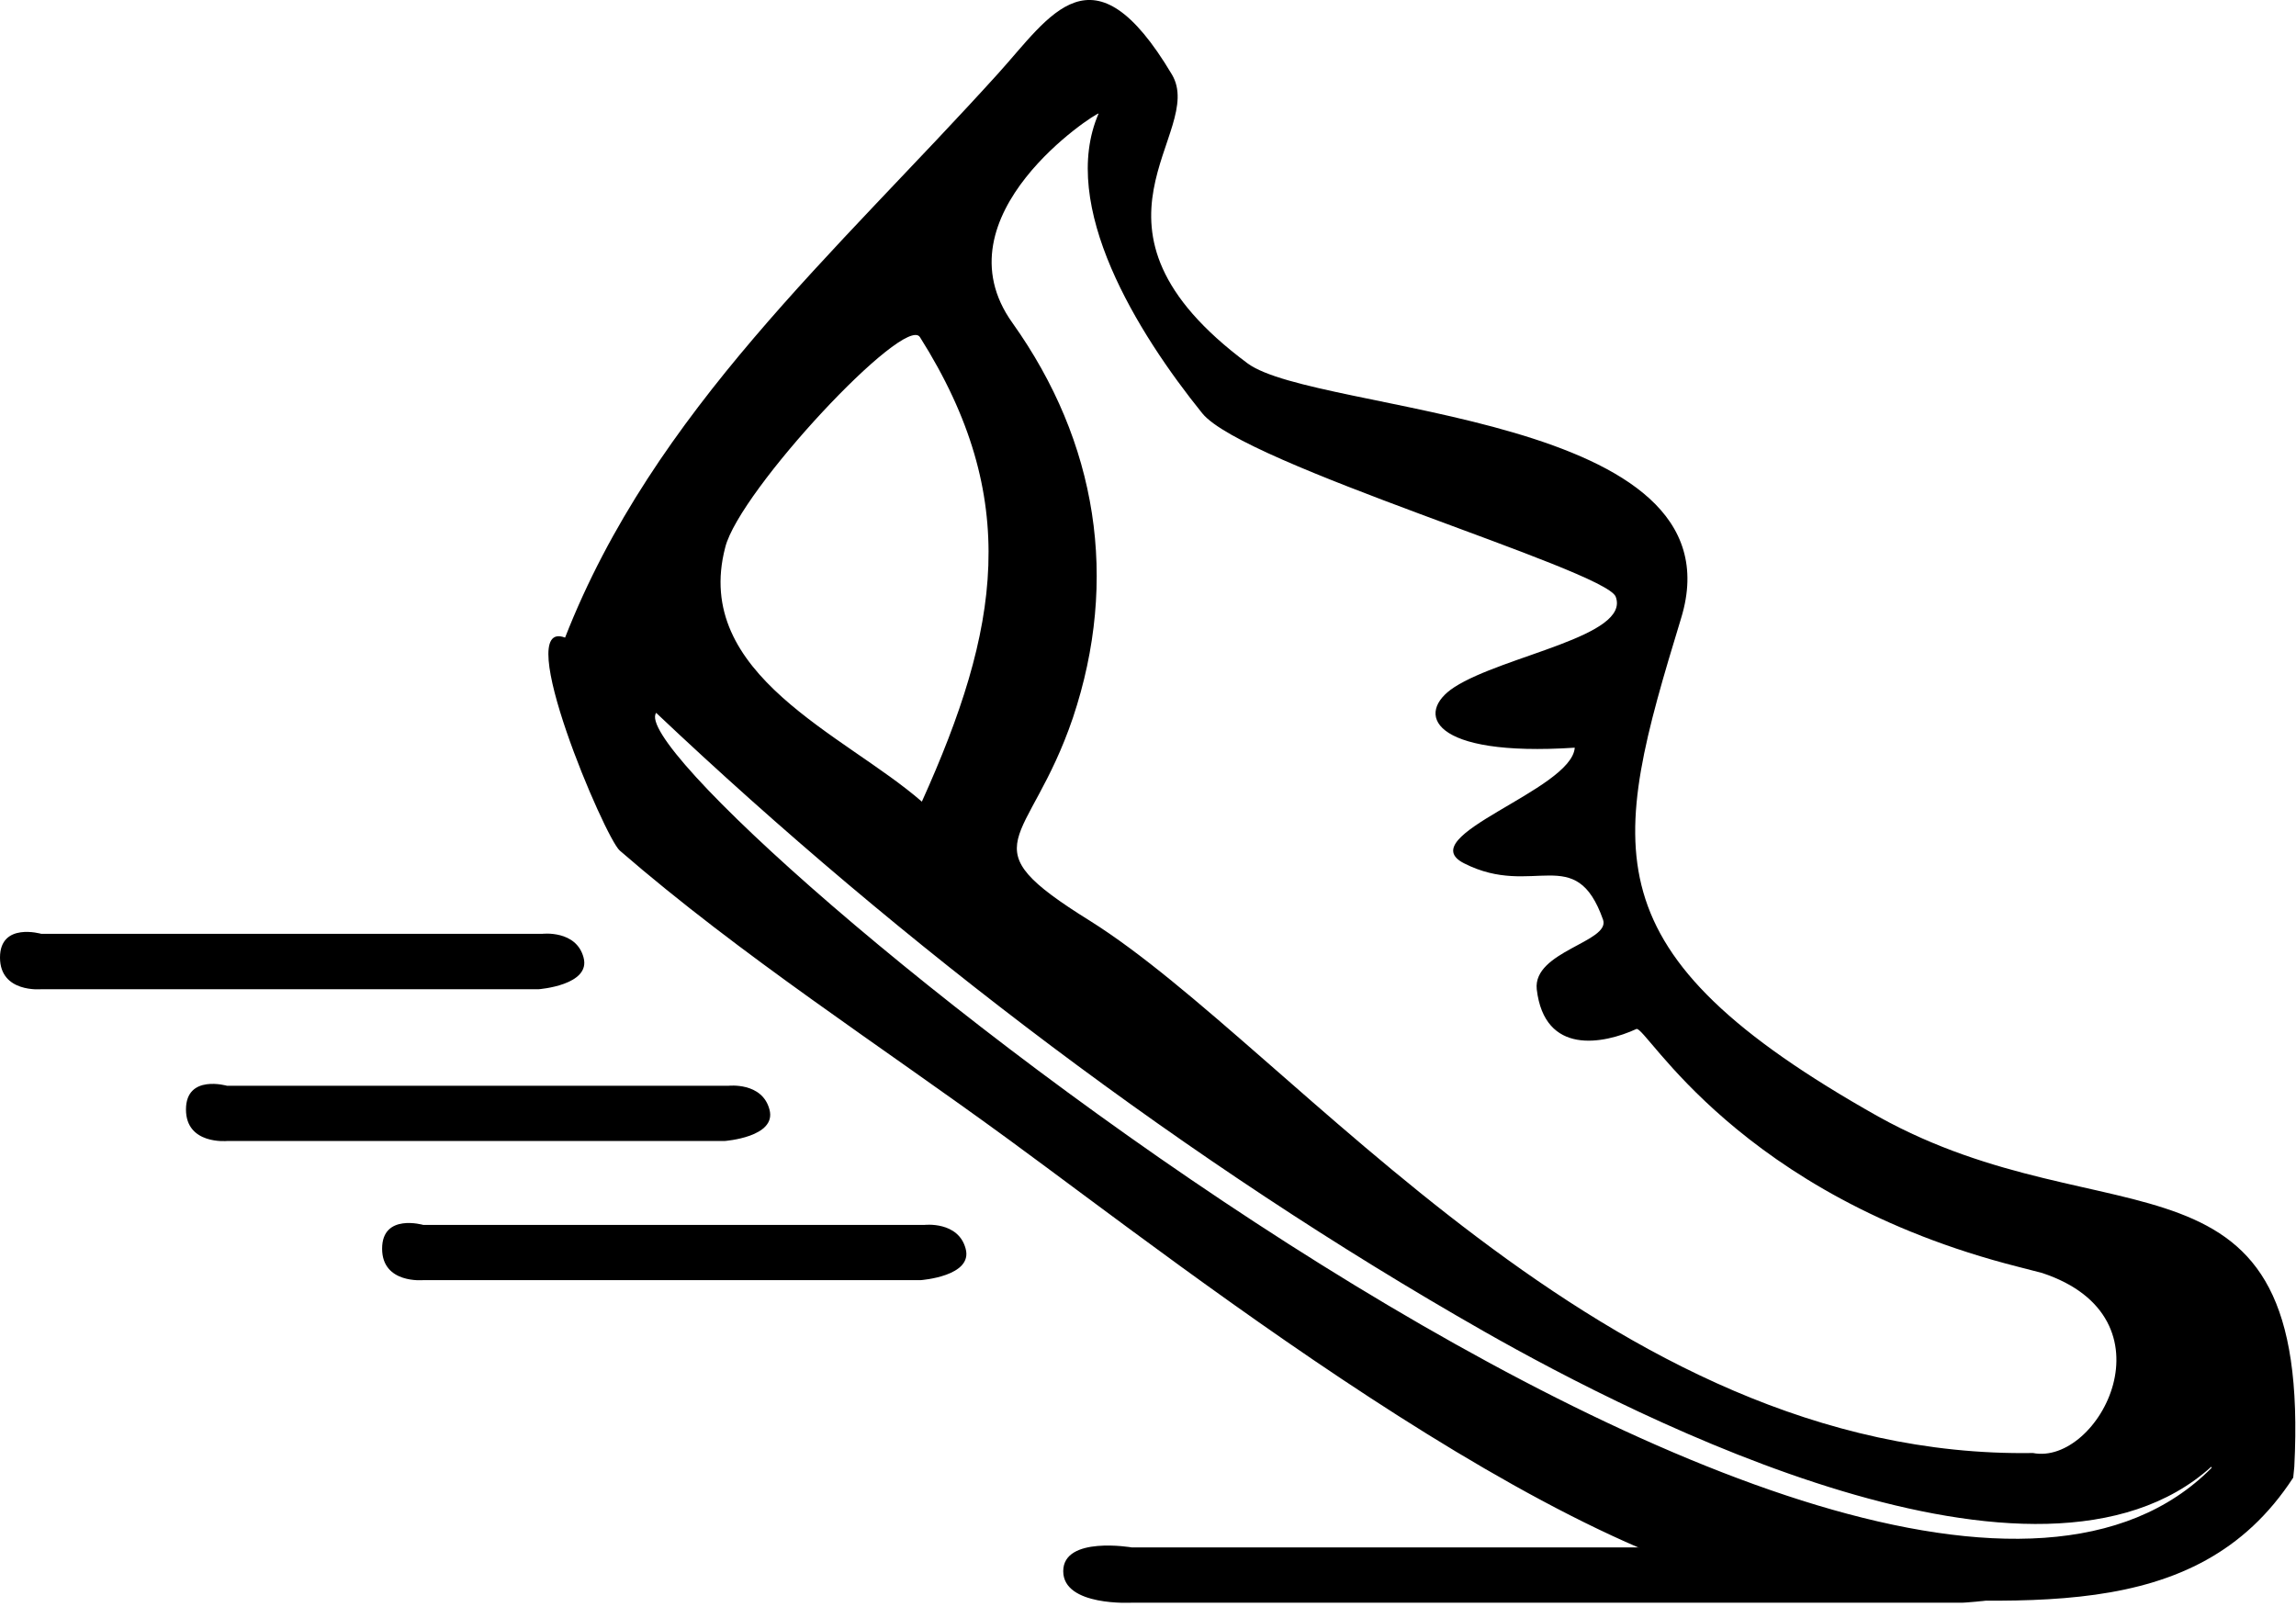 <?xml version="1.0" encoding="UTF-8" standalone="no"?>
<!DOCTYPE svg PUBLIC "-//W3C//DTD SVG 1.1//EN" "http://www.w3.org/Graphics/SVG/1.1/DTD/svg11.dtd">
<svg width="100%" height="100%" viewBox="0 0 61 43" version="1.1" xmlns="http://www.w3.org/2000/svg" xmlns:xlink="http://www.w3.org/1999/xlink" xml:space="preserve" xmlns:serif="http://www.serif.com/" style="fill-rule:evenodd;clip-rule:evenodd;stroke-linejoin:round;stroke-miterlimit:2;">
    <g transform="matrix(1,0,0,1,-504.516,-39.148)">
        <path d="M534.59,80.266L556.825,80.266C556.825,80.266 558.317,80.161 558.647,80.897C558.982,81.635 556.658,81.734 556.658,81.734L534.59,81.734C534.59,81.734 532.764,81.839 532.764,80.897C532.764,79.951 534.59,80.266 534.59,80.266" style="fill-rule:nonzero;"/>
    </g>
    <g transform="matrix(1,0,0,1,-504.516,-39.148)">
        <path d="M563.273,78.152C554.139,87.394 520.765,59.718 521.949,58.09C528.468,64.257 536.135,70.082 543.951,74.53C548.119,76.9 558.683,82.259 563.266,78.121M565.471,78.122C565.928,69.166 560.557,72.226 554.422,68.819C546.625,64.432 547.308,61.721 549.181,55.57C550.85,50.104 539.485,50.154 537.66,48.802C532.755,45.16 536.582,42.69 535.651,41.127C533.545,37.59 532.422,39.569 531.03,41.106C526.721,45.87 521.884,50.068 519.529,56.09C518.087,55.539 520.588,61.415 520.983,61.75C524.214,64.55 527.882,66.915 531.332,69.439C536.129,72.946 546.901,81.452 552.963,81.566C558.171,81.662 562.846,82.403 565.442,78.411M528.957,48.106C531.671,52.404 531.072,55.871 529.008,60.449C526.964,58.666 522.897,57.084 523.784,53.692C524.158,52.189 528.56,47.48 528.957,48.106M558.771,72.973C562.372,74.165 560.277,78.098 558.528,77.757C547.156,77.937 538.896,67.017 533.473,63.615C530.157,61.552 531.844,61.681 533.02,58.224C534.252,54.543 533.67,50.896 531.416,47.73C529.369,44.875 533.643,42.134 533.704,42.164C532.64,44.614 534.736,47.995 536.457,50.129C537.554,51.492 547.118,54.276 547.44,54.998C547.853,56.055 544.465,56.561 543.154,57.408C542.103,58.09 542.508,59.267 546.354,59.015C546.275,60.148 541.977,61.369 543.42,62.091C545.253,63.019 546.378,61.52 547.107,63.589C547.302,64.176 545.24,64.426 545.344,65.433C545.55,67.201 547.117,66.891 547.992,66.49C548.243,66.385 550.671,70.918 558.147,72.812" style="fill-rule:nonzero;"/>
        <path d="M515.761,71.696L529.078,71.696C529.078,71.696 529.975,71.591 530.171,72.327C530.373,73.063 528.979,73.163 528.979,73.163L515.761,73.163C515.761,73.163 514.668,73.268 514.668,72.327C514.668,71.379 515.761,71.696 515.761,71.696" style="fill-rule:nonzero;"/>
        <path d="M510.549,67.999L523.869,67.999C523.869,67.999 524.765,67.894 524.959,68.629C525.161,69.366 523.768,69.466 523.768,69.466L510.549,69.466C510.549,69.466 509.457,69.571 509.457,68.629C509.457,67.683 510.549,67.999 510.549,67.999" style="fill-rule:nonzero;"/>
        <path d="M505.611,63.961L518.929,63.961C518.929,63.961 519.825,63.856 520.02,64.591C520.221,65.328 518.83,65.433 518.83,65.433L505.611,65.433C505.611,65.433 504.516,65.538 504.516,64.591C504.517,63.645 505.611,63.961 505.611,63.961" style="fill-rule:nonzero;"/>
    </g>
</svg>
